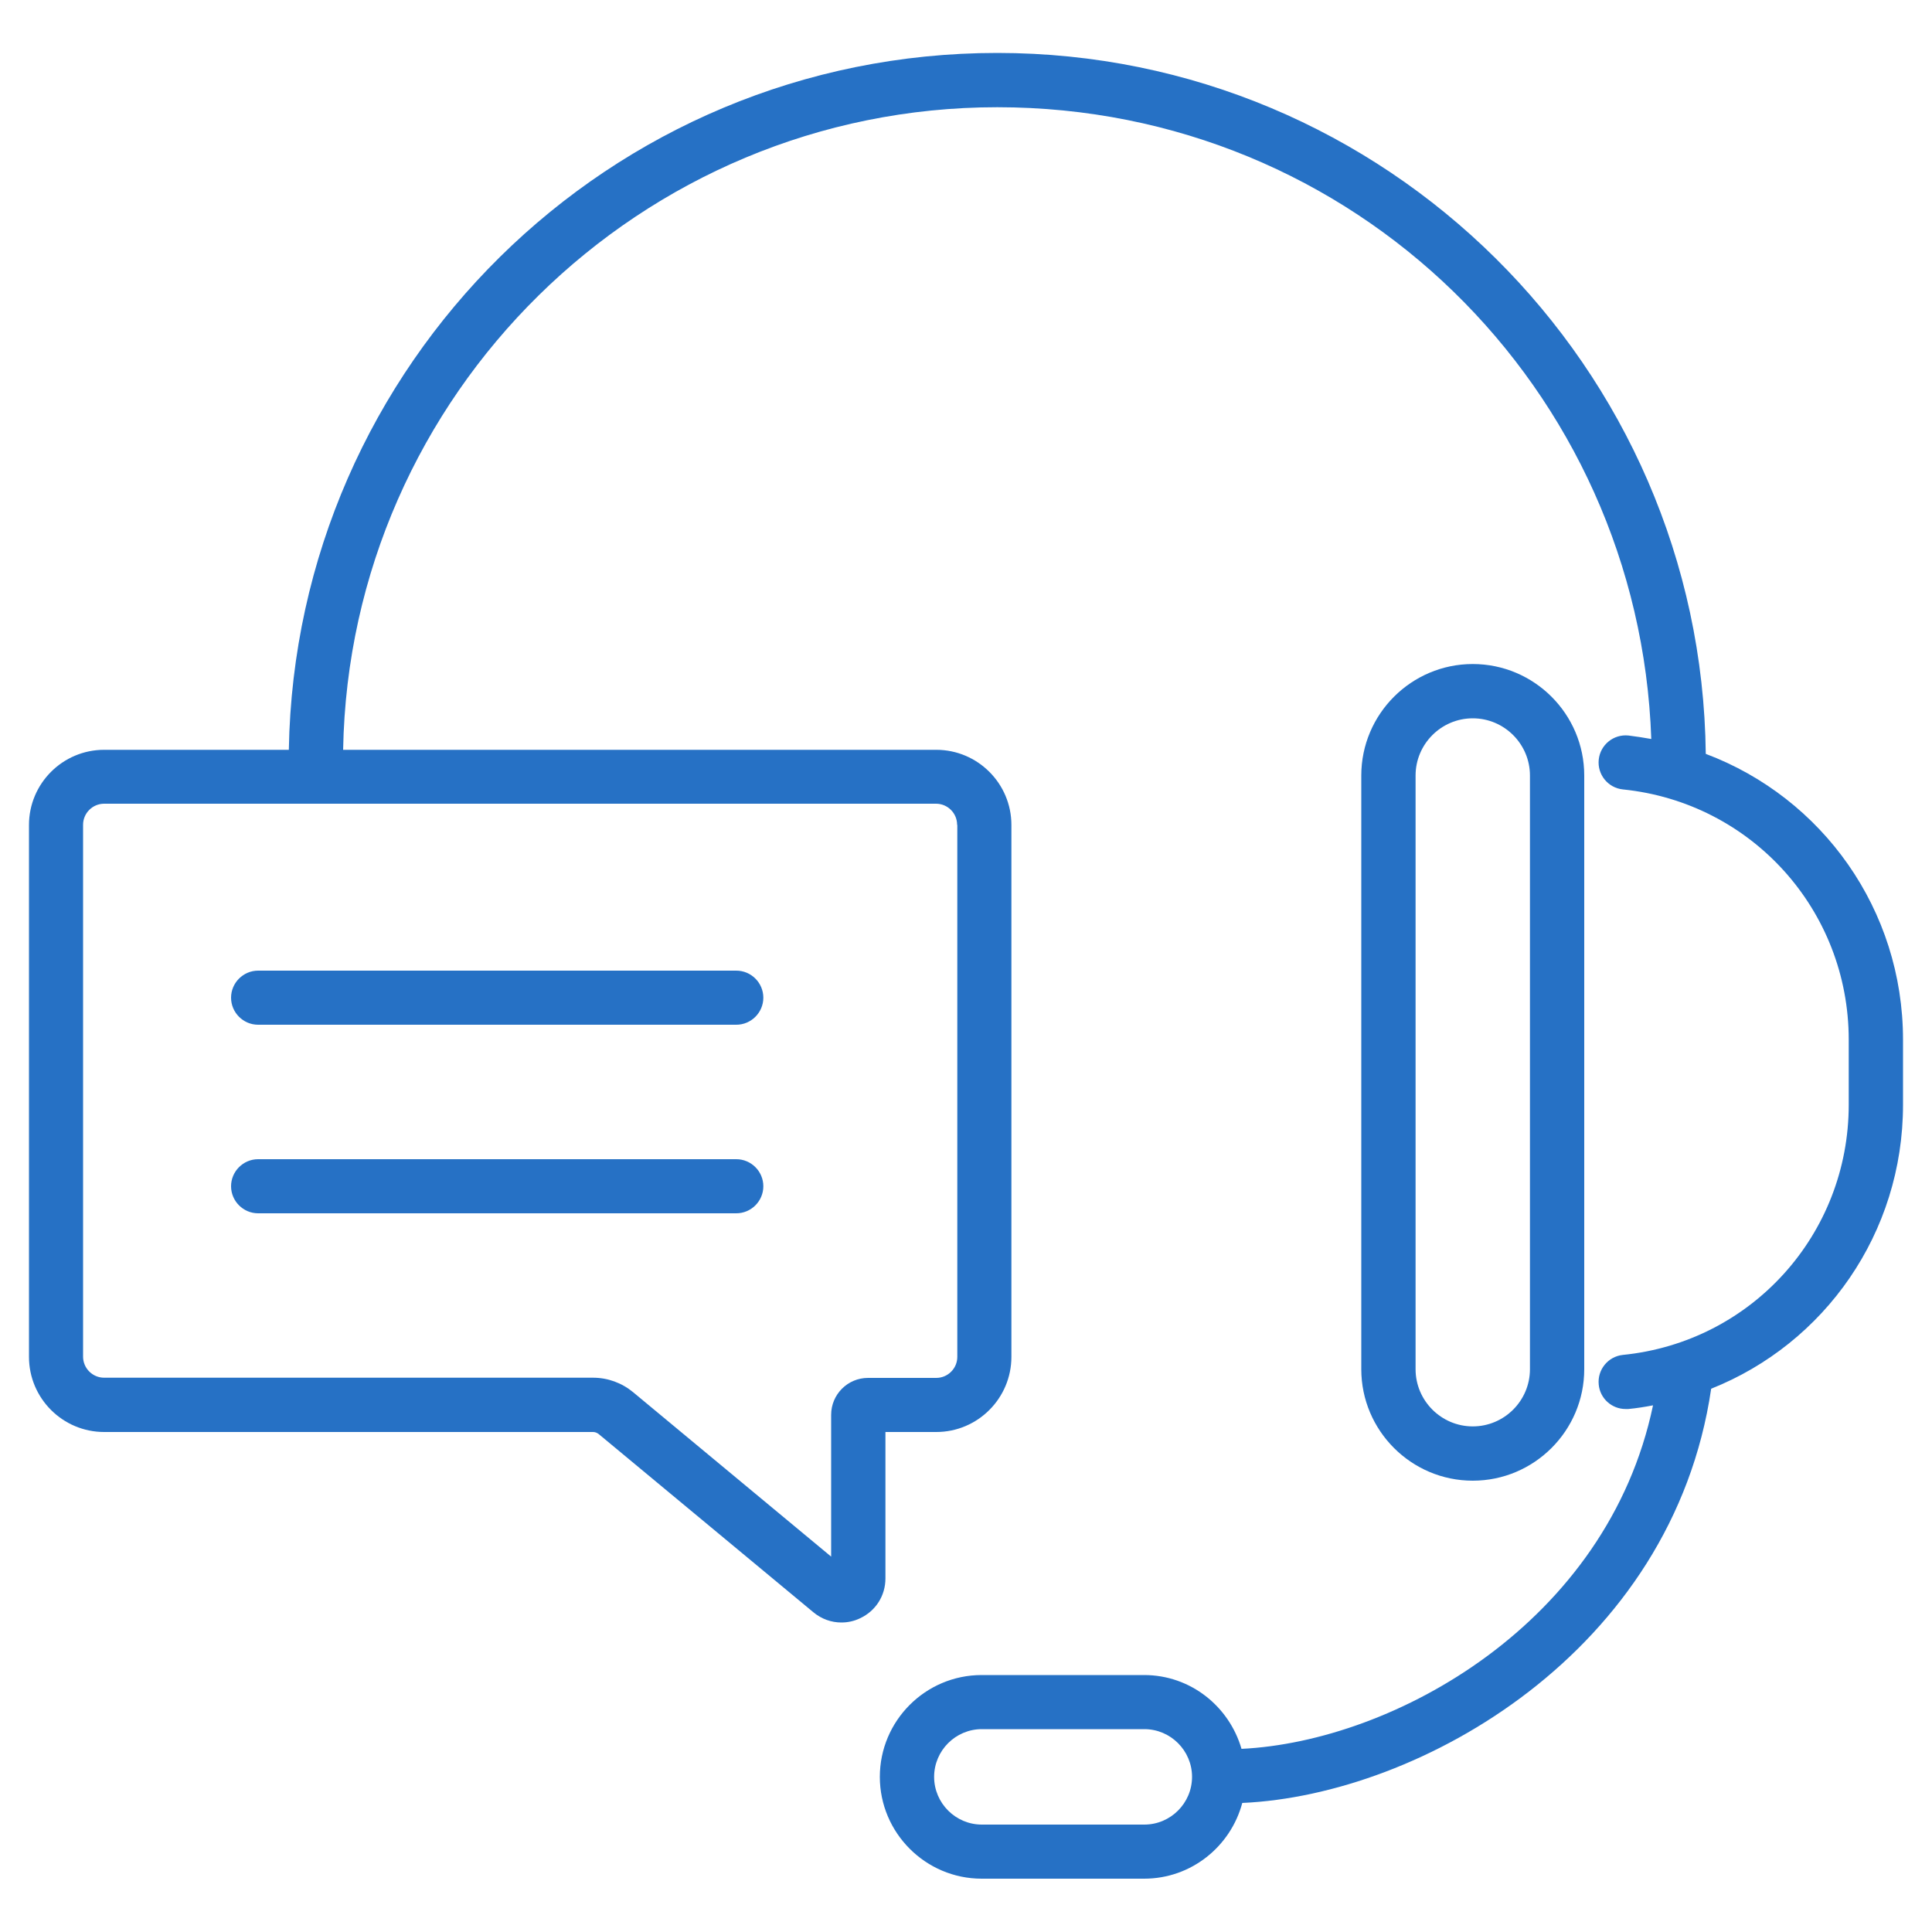 <?xml version="1.0" encoding="UTF-8"?>
<svg id="a" data-name="レイヤー 1" xmlns="http://www.w3.org/2000/svg" viewBox="0 0 100 100">
  <defs>
    <style>
      .b {
        fill: #2671c5;
        stroke-width: 0px;
      }
    </style>
  </defs>
  <path class="b" d="m82,70.87v-30.73c0-3.18-2.59-5.77-5.77-5.77s-5.77,2.59-5.77,5.77v30.73c0,3.18,2.59,5.77,5.77,5.77s5.77-2.59,5.77-5.77Zm-8.73,0v-30.73c0-1.63,1.33-2.96,2.96-2.96s2.96,1.33,2.96,2.96v30.73c0,1.63-1.33,2.96-2.96,2.96s-2.96-1.33-2.96-2.96Z"/>
  <path class="b" d="m88.29,39.02c-.22-20.04-16.58-36.28-36.67-36.28S15.29,18.87,14.95,38.81H5.39c-2.15,0-3.89,1.75-3.89,3.89v27.53c0,2.15,1.75,3.89,3.89,3.89h25.31c.1,0,.2.04.28.1l11.12,9.23c.42.35.93.53,1.45.53.33,0,.66-.07.97-.22.81-.38,1.31-1.17,1.31-2.06v-7.58h2.63c2.15,0,3.89-1.75,3.89-3.89v-27.53c0-2.15-1.75-3.89-3.89-3.89h-30.7c.33-18.39,15.39-33.26,33.86-33.26s33.22,14.56,33.85,32.7c-.39-.07-.78-.13-1.18-.18-.77-.08-1.46.48-1.54,1.25-.08.77.48,1.46,1.25,1.54,6.66.68,11.69,6.25,11.69,12.96v3.36c0,6.71-5.03,12.28-11.69,12.95-.77.08-1.33.77-1.25,1.54.07.72.68,1.26,1.39,1.26.05,0,.1,0,.14,0,.43-.04.86-.11,1.28-.19-2.36,11.27-13.41,17.4-21.3,17.78-.64-2.2-2.64-3.82-5.04-3.82h-8.41c-2.91,0-5.27,2.37-5.27,5.27s2.37,5.27,5.27,5.27h8.41c2.44,0,4.48-1.67,5.08-3.92,9.21-.41,22.27-7.82,24.27-21.44,5.88-2.34,9.93-8.06,9.93-14.7v-3.36c0-6.74-4.18-12.53-10.21-14.8Zm-38.74,3.68v27.53c0,.6-.49,1.09-1.09,1.09h-3.53c-1.06,0-1.91.86-1.91,1.91v7.34l-10.25-8.51c-.58-.48-1.31-.75-2.07-.75H5.39c-.6,0-1.09-.49-1.09-1.09v-27.53c0-.6.49-1.09,1.09-1.09h43.06c.6,0,1.09.49,1.09,1.09Zm9.68,51.74h-8.41c-1.36,0-2.47-1.11-2.47-2.47s1.11-2.47,2.47-2.47h8.41c1.36,0,2.47,1.11,2.47,2.47s-1.11,2.47-2.47,2.47Z"/>
  <path class="b" d="m13.36,53.04h24.75c.77,0,1.4-.63,1.4-1.4s-.63-1.4-1.4-1.4H13.36c-.77,0-1.4.63-1.4,1.4s.63,1.4,1.4,1.4Z"/>
  <path class="b" d="m13.36,62.8h24.75c.77,0,1.4-.63,1.4-1.4s-.63-1.4-1.4-1.4H13.36c-.77,0-1.4.63-1.4,1.4s.63,1.4,1.4,1.4Z"/>
</svg>